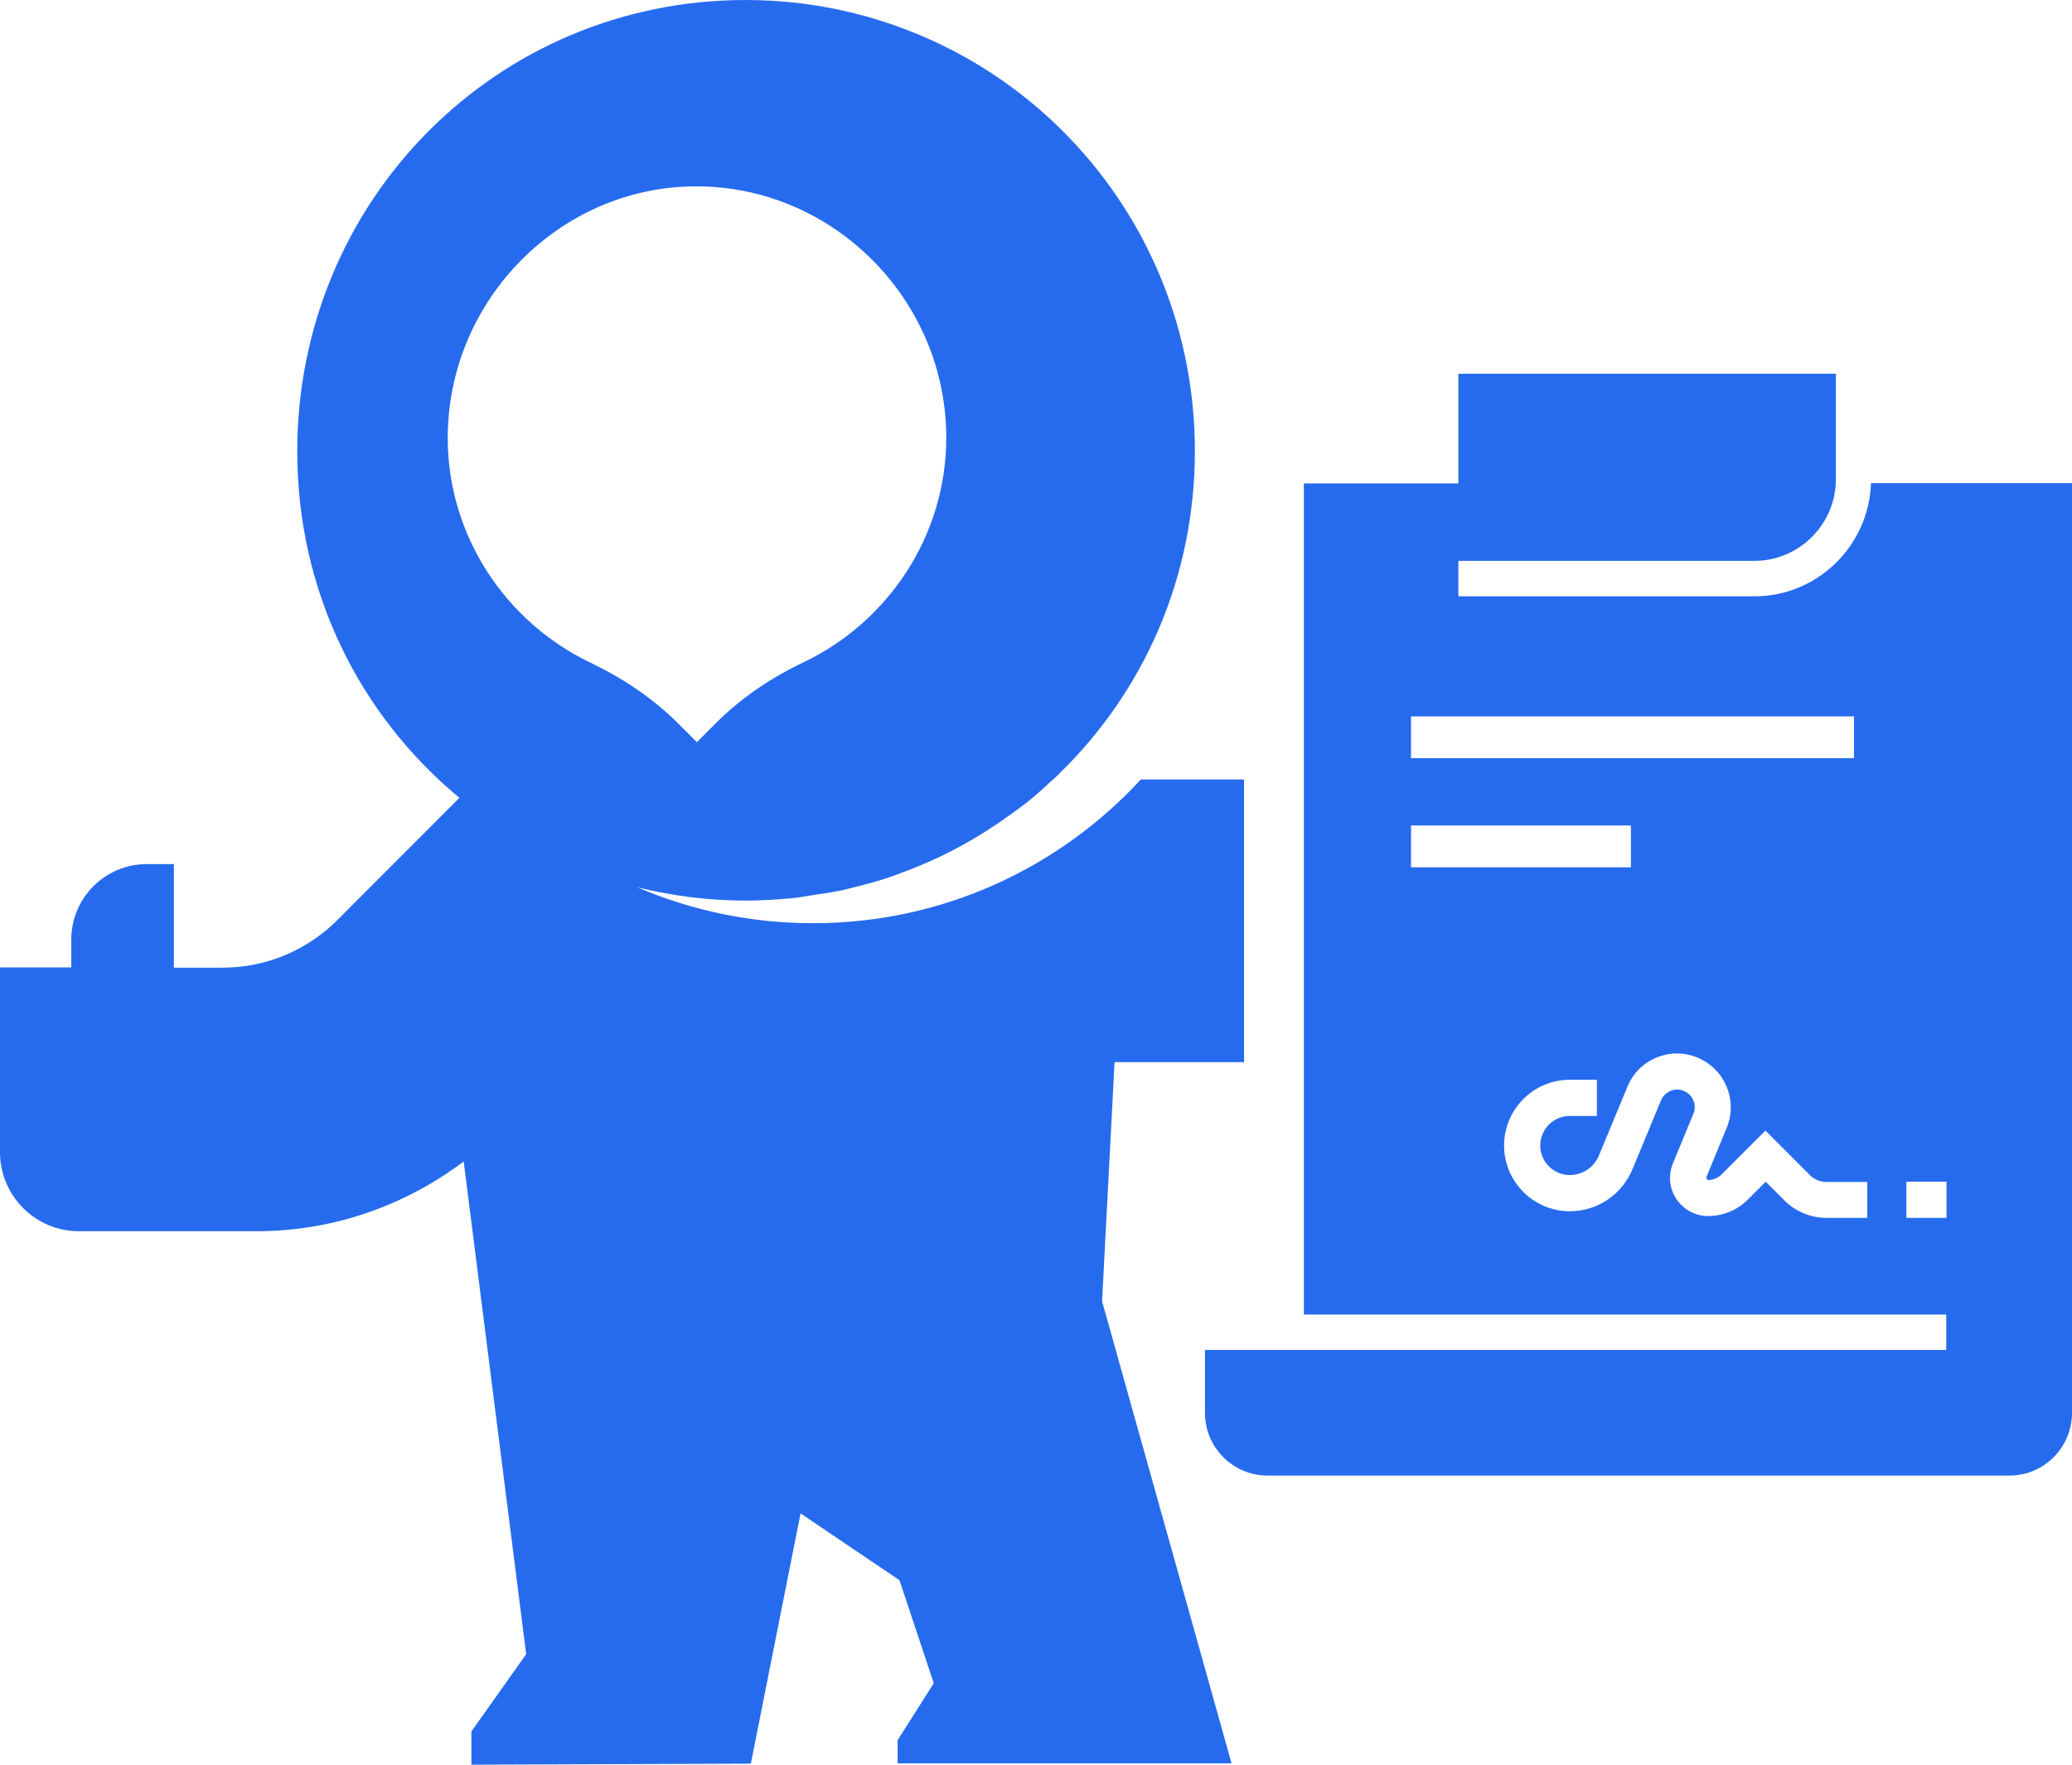 <?xml version="1.0" encoding="utf-8"?>
<svg xmlns="http://www.w3.org/2000/svg" width="756" height="644" viewBox="0 0 756 644" fill="none">
<path d="M453.91 387.624V284.452H416.271C386.488 316.705 343.998 336.912 296.657 336.912C273.86 336.912 252.226 332.249 232.533 323.797C245.145 326.906 258.338 328.655 272.016 328.655C278.031 328.655 284.046 328.266 289.963 327.683C291.904 327.489 293.65 327.1 295.59 326.809C299.567 326.226 303.545 325.643 307.328 324.866C309.462 324.38 311.5 323.797 313.537 323.311C317.029 322.437 320.619 321.466 324.014 320.3C326.051 319.62 328.088 318.843 330.126 318.065C333.521 316.803 336.819 315.442 340.021 313.985C341.961 313.111 343.901 312.237 345.744 311.265C349.042 309.614 352.244 307.865 355.348 306.019C357.094 305.047 358.744 303.979 360.393 302.91C363.594 300.87 366.795 298.636 369.9 296.401C371.258 295.333 372.713 294.361 374.071 293.292C377.466 290.669 380.668 287.755 383.772 284.841C384.742 283.966 385.712 283.189 386.585 282.217C417.047 252.587 435.964 211.105 435.964 164.667C435.964 100.646 400.07 45.563 347.296 18.264C324.887 6.703 299.373 0 272.113 0C180.924 0 108.457 73.445 108.457 164.764C108.457 216.059 131.449 261.233 167.634 291.155L123.106 335.747C112.047 346.822 97.01 353.136 81.294 353.136H63.445V315.345H53.55C38.319 315.345 25.999 327.683 25.999 342.936V353.039H0V420.46C0 436.393 12.902 449.314 28.812 449.314H93.712C121.166 449.314 147.552 440.182 169.186 423.861L191.983 603.683L171.999 631.856V644L273.957 643.611L292.098 552.291L328.185 576.676L340.7 614.272L327.506 635.062V643.514H449.351L402.107 474.864L406.667 387.624H453.91ZM254.07 68.004C304.224 68.004 345.259 109.584 345.259 159.713C345.259 195.658 323.917 227.037 293.165 241.706C281.329 247.341 270.464 254.627 261.151 263.954L254.264 270.851L247.473 264.051C238.257 254.822 227.295 247.535 215.557 241.901C184.804 227.231 163.365 195.852 163.365 159.81C163.365 109.487 204.4 68.004 254.07 68.004Z" fill="#266BEE"/>
<path d="M682.66 176.325C681.884 199.155 663.161 217.613 640.17 217.613H532.101V204.693H640.073C656.468 204.693 669.855 191.286 669.855 174.868V136.397H532.101V176.422H475.738V479.721H710.114V492.642H439.65V515.569C439.65 528.296 449.933 538.496 462.544 538.496H733.106C745.814 538.496 756 528.198 756 515.569V176.325H682.66ZM514.833 261.428H676.452V276.68H514.833V261.428ZM514.833 301.259H595.06V316.511H514.833V301.259ZM681.302 444.456H666.46C660.736 444.456 655.109 442.124 651.132 438.141L644.244 431.244L637.745 437.753C633.864 441.639 628.723 443.776 623.193 443.776C618.537 443.776 614.268 441.444 611.649 437.558C609.03 433.673 608.642 428.815 610.388 424.541L617.857 406.471C619.216 403.265 617.664 399.476 614.365 398.116C612.813 397.436 611.067 397.436 609.515 398.116C607.962 398.796 606.701 399.962 606.022 401.613L595.642 426.678C591.762 436.004 582.837 442.027 572.748 442.027C559.554 442.027 548.786 431.244 548.786 418.032C548.786 404.819 559.554 394.036 572.748 394.036H582.643V407.248H572.748C566.83 407.248 561.98 412.105 561.98 418.032C561.98 423.958 566.83 428.815 572.748 428.815C577.404 428.815 581.673 425.998 583.419 421.626L593.799 396.562C595.836 391.704 599.523 387.915 604.373 385.972C609.224 383.932 614.559 383.932 619.41 385.972C629.402 390.15 634.155 401.613 629.984 411.62L622.514 429.787L623.096 430.661C625.036 430.661 626.879 429.884 628.238 428.524L644.147 412.591L660.445 428.912C661.997 430.467 664.228 431.341 666.46 431.341H681.302V444.456ZM695.563 444.456V431.244H710.211V444.456H695.563Z" fill="#266BEE"/>
</svg>